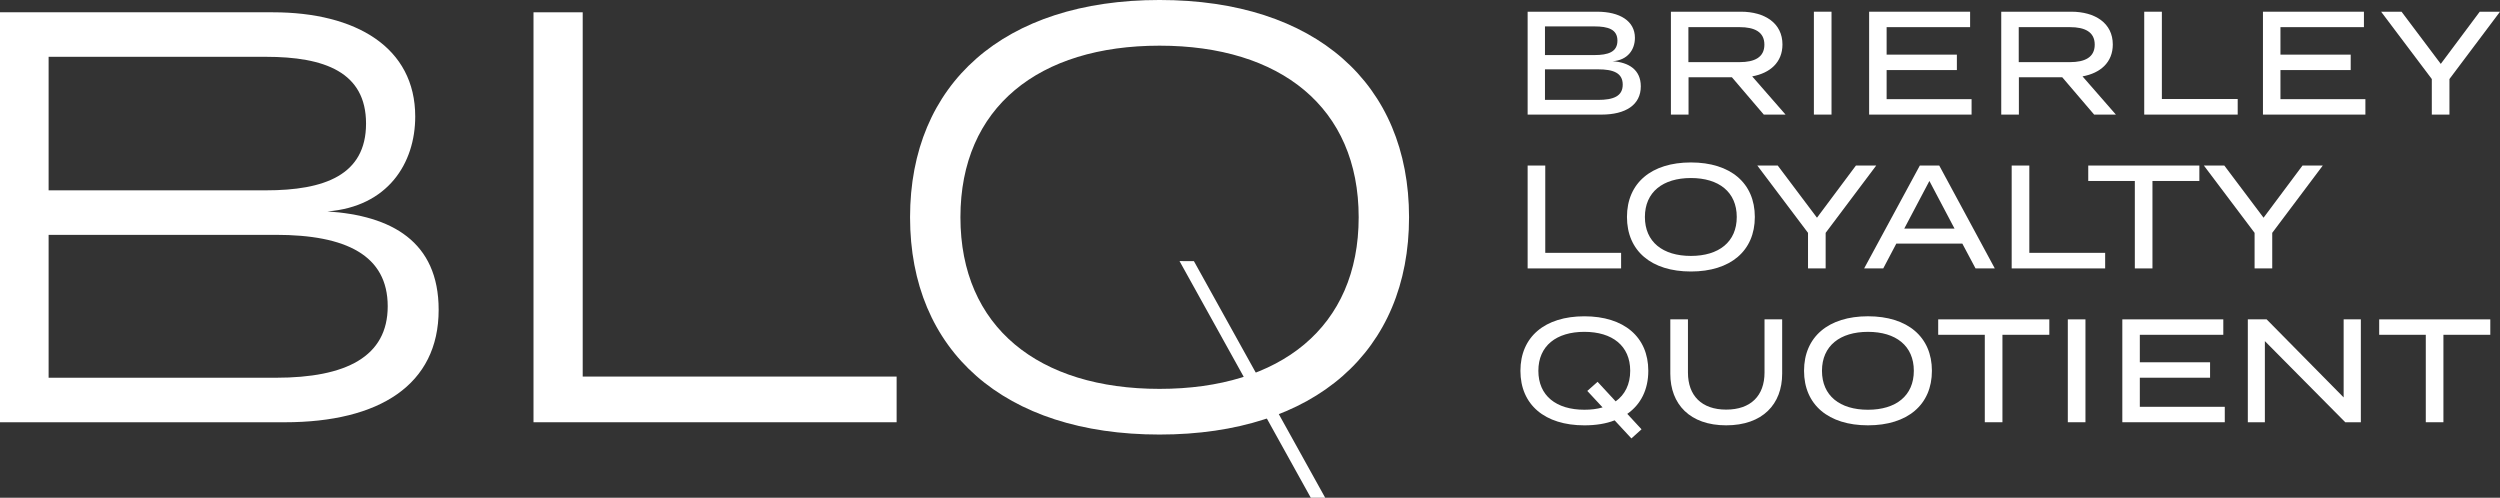 <?xml version="1.0" encoding="utf-8"?>
<!-- Generator: Adobe Illustrator 16.0.0, SVG Export Plug-In . SVG Version: 6.00 Build 0)  -->
<!DOCTYPE svg PUBLIC "-//W3C//DTD SVG 1.1//EN" "http://www.w3.org/Graphics/SVG/1.1/DTD/svg11.dtd">
<svg version="1.1" id="Шар_1" xmlns="http://www.w3.org/2000/svg" xmlns:xlink="http://www.w3.org/1999/xlink" x="0px" y="0px"
	 width="393px" height="78.245px" viewBox="84.852 16.894 393 78.245" enable-background="new 84.852 16.894 393 78.245"
	 xml:space="preserve">
<rect x="84.852" y="16.894" width="393" height="78.245" fill="#333333" stroke="none"/>
<g>
	<g>
		<path fill="#FFFFFF" d="M342.786,30.472c0,2.911-2.38,4.437-6.192,4.437h-11.598V18.735h10.928c3.558,0,5.938,1.456,5.938,4.112
			c0,1.848-1.132,3.512-3.511,3.674C340.868,26.684,342.786,27.838,342.786,30.472 M327.721,25.551h7.764
			c2.171,0,3.627-0.485,3.627-2.265c0-1.778-1.456-2.241-3.627-2.241h-7.764V25.551z M339.944,30.195
			c0-1.825-1.456-2.402-3.882-2.402h-8.341v4.805h8.341C338.488,32.597,339.944,32.02,339.944,30.195"/>
		<path fill="#FFFFFF" d="M362.121,34.908l-5.014-5.868h-6.816v5.868h-2.772V18.734h10.998c3.766,0,6.538,1.803,6.538,5.153
			c0,2.795-1.94,4.505-4.759,5.014l5.244,6.007H362.121z M358.331,26.66c2.312,0,3.883-0.74,3.883-2.75
			c0-2.009-1.571-2.749-3.883-2.749h-8.063v5.499H358.331z"/>
		<rect x="369.995" y="18.734" fill="#FFFFFF" width="2.772" height="16.173"/>
		<polygon fill="#FFFFFF" points="394.784,32.482 394.784,34.909 378.679,34.909 378.679,18.735 394.553,18.735 394.553,21.162 
			381.429,21.162 381.429,25.482 392.473,25.482 392.473,27.908 381.429,27.908 381.429,32.482 		"/>
		<path fill="#FFFFFF" d="M414.05,34.908l-5.014-5.868h-6.816v5.868h-2.772V18.734h10.997c3.766,0,6.539,1.803,6.539,5.153
			c0,2.795-1.941,4.505-4.76,5.014l5.244,6.007H414.05z M410.26,26.66c2.312,0,3.882-0.74,3.882-2.75
			c0-2.009-1.57-2.749-3.882-2.749h-8.063v5.499H410.26z"/>
		<polygon fill="#FFFFFF" points="436.618,32.459 436.618,34.908 421.925,34.908 421.925,18.735 424.697,18.735 424.697,32.459 		
			"/>
		<polygon fill="#FFFFFF" points="456.692,32.482 456.692,34.909 440.589,34.909 440.589,18.735 456.462,18.735 456.462,21.162 
			443.339,21.162 443.339,25.482 454.382,25.482 454.382,27.908 443.339,27.908 443.339,32.482 		"/>
		<polygon fill="#FFFFFF" points="462.374,18.735 468.542,26.938 474.665,18.735 477.852,18.735 469.905,29.317 469.905,34.908 
			467.132,34.908 467.132,29.317 459.162,18.735 		"/>
		<polygon fill="#FFFFFF" points="339.689,56.641 339.689,59.089 324.996,59.089 324.996,42.917 327.768,42.917 327.768,56.641 		
			"/>
		<path fill="#FFFFFF" d="M340.611,51.002c0-5.337,3.835-8.571,10.051-8.571c6.215,0,10.05,3.234,10.05,8.571
			c0,5.337-3.835,8.572-10.05,8.572C344.446,59.575,340.611,56.34,340.611,51.002 M357.87,51.002c0-3.928-2.818-6.122-7.208-6.122
			s-7.232,2.194-7.232,6.122c0,3.928,2.818,6.123,7.232,6.123C355.052,57.125,357.87,54.931,357.87,51.002"/>
		<polygon fill="#FFFFFF" points="364.312,42.917 370.481,51.119 376.603,42.917 379.793,42.917 371.844,53.498 371.844,59.089 
			369.072,59.089 369.072,53.498 361.101,42.917 		"/>
		<path fill="#FFFFFF" d="M393.328,55.185h-10.374l-2.056,3.904h-3.004l8.756-16.173h3.05l8.734,16.173h-3.028L393.328,55.185z
			 M392.104,52.829l-3.951-7.486l-3.951,7.486H392.104z"/>
		<polygon fill="#FFFFFF" points="415.782,56.641 415.782,59.089 401.088,59.089 401.088,42.917 403.861,42.917 403.861,56.641 		
			"/>
		<polygon fill="#FFFFFF" points="430.591,45.343 423.219,45.343 423.219,59.089 420.447,59.089 420.447,45.343 413.124,45.343 
			413.124,42.917 430.591,42.917 		"/>
		<polygon fill="#FFFFFF" points="434.514,42.917 440.683,51.119 446.805,42.917 449.994,42.917 442.047,53.498 442.047,59.089 
			439.273,59.089 439.273,53.498 431.302,42.917 		"/>
		<path fill="#FFFFFF" d="M340.66,81.954l2.241,2.426l-1.594,1.433l-2.634-2.842c-1.363,0.532-2.957,0.786-4.759,0.786
			c-6.215,0-10.051-3.234-10.051-8.57c0-5.339,3.835-8.572,10.051-8.572c6.215,0,10.051,3.234,10.051,8.572
			C343.964,78.141,342.786,80.475,340.66,81.954 M336.778,80.936l-2.402-2.587l1.617-1.433l2.842,3.073
			c1.455-1.04,2.286-2.681,2.286-4.806c0-3.929-2.818-6.123-7.208-6.123s-7.23,2.194-7.23,6.123c0,3.928,2.817,6.122,7.23,6.122
			C334.954,81.307,335.924,81.192,336.778,80.936"/>
		<path fill="#FFFFFF" d="M365.008,67.098v8.549c0,4.783-3.072,8.109-8.803,8.109c-5.707,0-8.78-3.327-8.78-8.109v-8.549h2.773
			v8.364c0,3.626,2.148,5.822,6.007,5.822c3.883,0,6.03-2.196,6.03-5.822v-8.364H365.008z"/>
		<path fill="#FFFFFF" d="M368.447,75.184c0-5.338,3.835-8.571,10.051-8.571c6.215,0,10.051,3.234,10.051,8.571
			c0,5.338-3.835,8.571-10.051,8.571S368.447,80.522,368.447,75.184 M385.706,75.184c0-3.929-2.818-6.123-7.208-6.123
			c-4.391,0-7.231,2.194-7.231,6.123c0,3.928,2.818,6.123,7.231,6.123C382.887,81.307,385.706,79.112,385.706,75.184"/>
		<polygon fill="#FFFFFF" points="407.005,69.523 399.635,69.523 399.635,83.27 396.862,83.27 396.862,69.523 389.537,69.523 
			389.537,67.098 407.005,67.098 		"/>
		<rect x="409.913" y="67.098" fill="#FFFFFF" width="2.773" height="16.172"/>
		<polygon fill="#FFFFFF" points="434.587,80.844 434.587,83.27 418.482,83.27 418.482,67.098 434.355,67.098 434.355,69.524 
			421.232,69.524 421.232,73.844 432.275,73.844 432.275,76.271 421.232,76.271 421.232,80.844 		"/>
		<polygon fill="#FFFFFF" points="455.977,67.098 455.977,83.27 453.527,83.27 440.889,70.517 440.889,83.27 438.21,83.27 
			438.21,67.098 441.168,67.098 453.273,79.367 453.273,67.098 		"/>
		<polygon fill="#FFFFFF" points="476.328,69.523 468.958,69.523 468.958,83.27 466.186,83.27 466.186,69.523 458.861,69.523 
			458.861,67.098 476.328,67.098 		"/>
		<path fill="#FFFFFF" d="M153.809,65.595c0,11.784-9.299,17.678-24.213,17.678H84.852V18.827h42.903
			c13.073,0,22.371,5.523,22.371,16.387c0,7.365-4.326,14.179-13.81,14.915C146.353,50.773,153.809,54.825,153.809,65.595
			 M92.494,46.814h34.156c9.206,0,15.744-2.394,15.744-10.495s-6.538-10.495-15.744-10.495H92.494V46.814z M145.801,65.042
			c0-8.009-6.537-11.231-17.585-11.231H92.494v22.464h35.721C139.263,76.275,145.801,72.961,145.801,65.042"/>
		<polygon fill="#FFFFFF" points="225.801,76.091 225.801,83.272 168.719,83.272 168.719,18.827 176.453,18.827 176.453,76.091 		
			"/>
		<path fill="#FFFFFF" d="M227.913,51.049c0-20.99,14.731-34.156,39.22-34.156c24.489,0,39.221,13.166,39.221,34.156
			s-14.731,34.156-39.221,34.156C242.645,85.206,227.913,72.04,227.913,51.049 M298.436,51.049
			c0-17.308-12.337-26.975-31.303-26.975c-18.965,0-31.302,9.667-31.302,26.975c0,17.309,12.337,26.976,31.302,26.976
			C286.099,78.025,298.436,68.358,298.436,51.049"/>
	</g>
	<polygon fill="#FFFFFF" points="290.908,95.138 293.171,95.135 272.533,57.942 270.273,57.938 	"/>
</g>
</svg>
